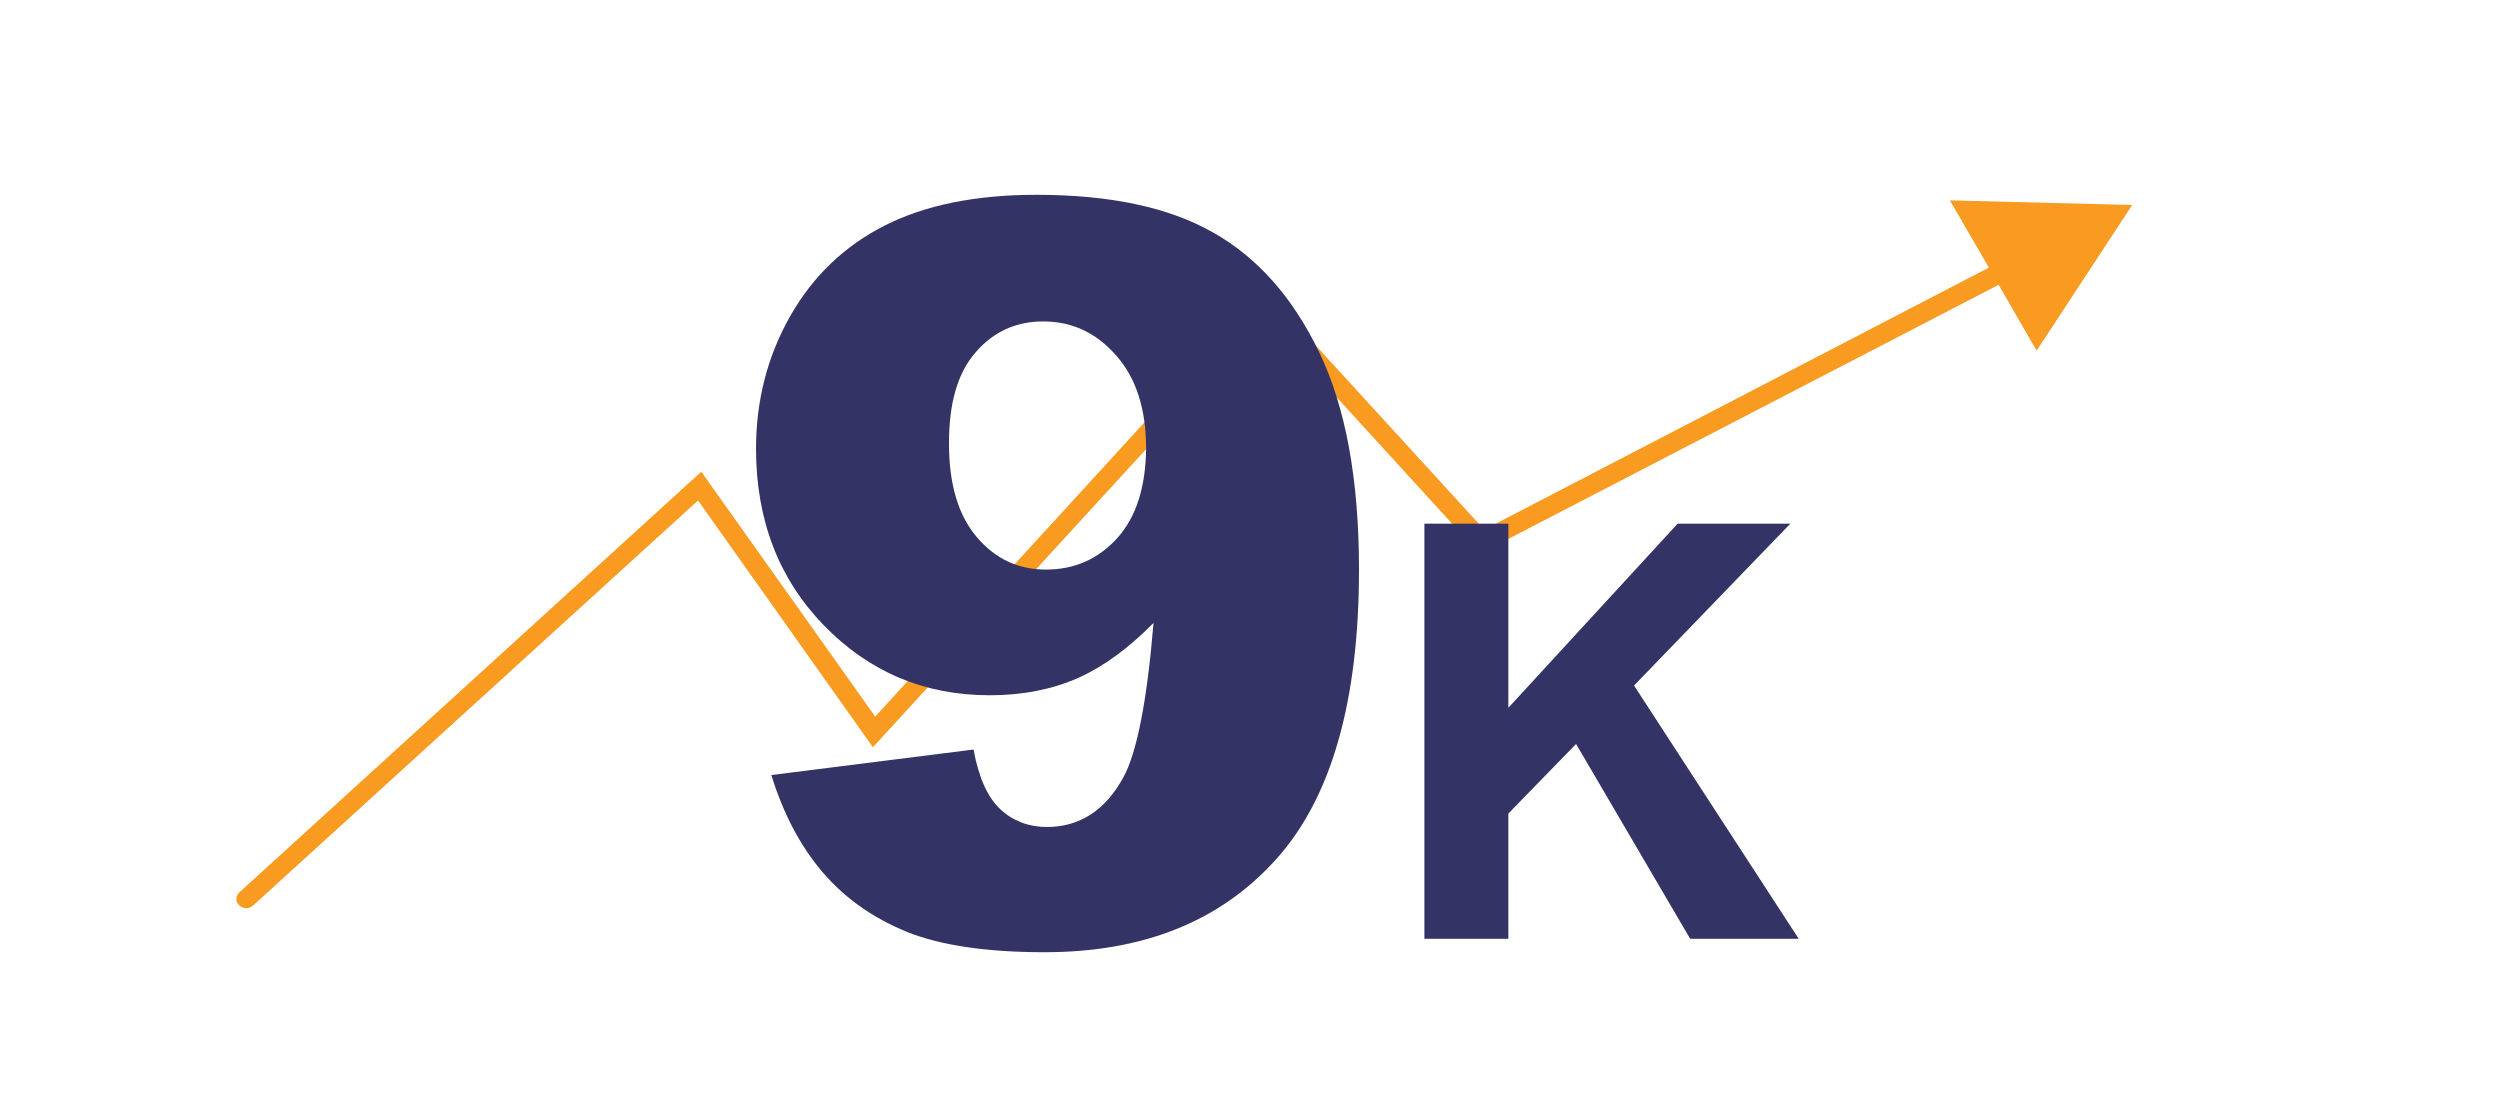 <?xml version="1.0" encoding="utf-8"?>
<!-- Generator: Adobe Illustrator 24.1.1, SVG Export Plug-In . SVG Version: 6.00 Build 0)  -->
<svg version="1.1" id="Layer_1" xmlns="http://www.w3.org/2000/svg" xmlns:xlink="http://www.w3.org/1999/xlink" x="0px" y="0px"
	 viewBox="0 0 539 239" style="enable-background:new 0 0 539 239;" xml:space="preserve">
<style type="text/css">
	.st0{fill:#F99A21;}
	.st1{fill:#343366;}
</style>
<path class="st0" d="M459.7,44.2l-39.3-1l8.4,14.5L320,114.2l-47.2-51.6l-84.1,91.9l-37.5-52.8l-99.6,90.7c-0.8,0.8-0.9,2,0,2.8
	c0.4,0.4,1,0.6,1.5,0.6s1.1-0.2,1.5-0.6l95.9-87.3l37.7,53.2l84.6-92.3l46.2,50.6l111.9-58l8.2,14.2L459.7,44.2z"/>
<g>
	<path class="st1" d="M307.1,202.4v-89.5h18.1v39.7l36.5-39.7H386l-33.7,34.9l35.5,54.6h-23.4l-24.6-42l-14.6,15v27H307.1z"/>
</g>
<path class="st1" d="M284.4,75.9c-5.7-11.8-13.3-20.4-22.9-25.8c-9.5-5.4-22.2-8.1-38-8.1c-13.1,0-24,2.2-32.7,6.6
	c-8.7,4.4-15.5,10.9-20.4,19.5s-7.4,18.2-7.4,28.6c0,15.4,4.9,28.1,14.6,38.1c9.7,10,21.6,15.1,35.8,15.1c7.2,0,13.6-1.3,19.2-3.8
	c5.5-2.5,10.9-6.5,16.1-11.8c-1.4,16.9-3.6,28-6.5,33.3c-3.9,7.1-9.4,10.7-16.5,10.7c-3.9,0-7.3-1.3-10-3.8
	c-2.7-2.5-4.7-6.8-5.8-12.9l-43.6,5.5c2.6,8.4,6.3,15.4,11.1,21c4.8,5.6,10.8,9.8,18.1,12.8c7.2,2.9,17.1,4.4,29.7,4.4
	c21.2,0,37.8-6.6,49.8-19.9c12-13.2,18-34.1,18-62.6C293,103.3,290.1,87.7,284.4,75.9z M240.9,116c-4.1,4.5-9.2,6.8-15.4,6.8
	c-6,0-10.9-2.3-14.9-7c-4-4.7-6-11.4-6-20.2c0-8.8,1.9-15.3,5.8-19.7c3.8-4.4,8.7-6.6,14.5-6.6c6.2,0,11.4,2.4,15.7,7.3
	c4.3,4.8,6.5,11.5,6.5,20.1C247,105,245,111.4,240.9,116z"/>
</svg>

